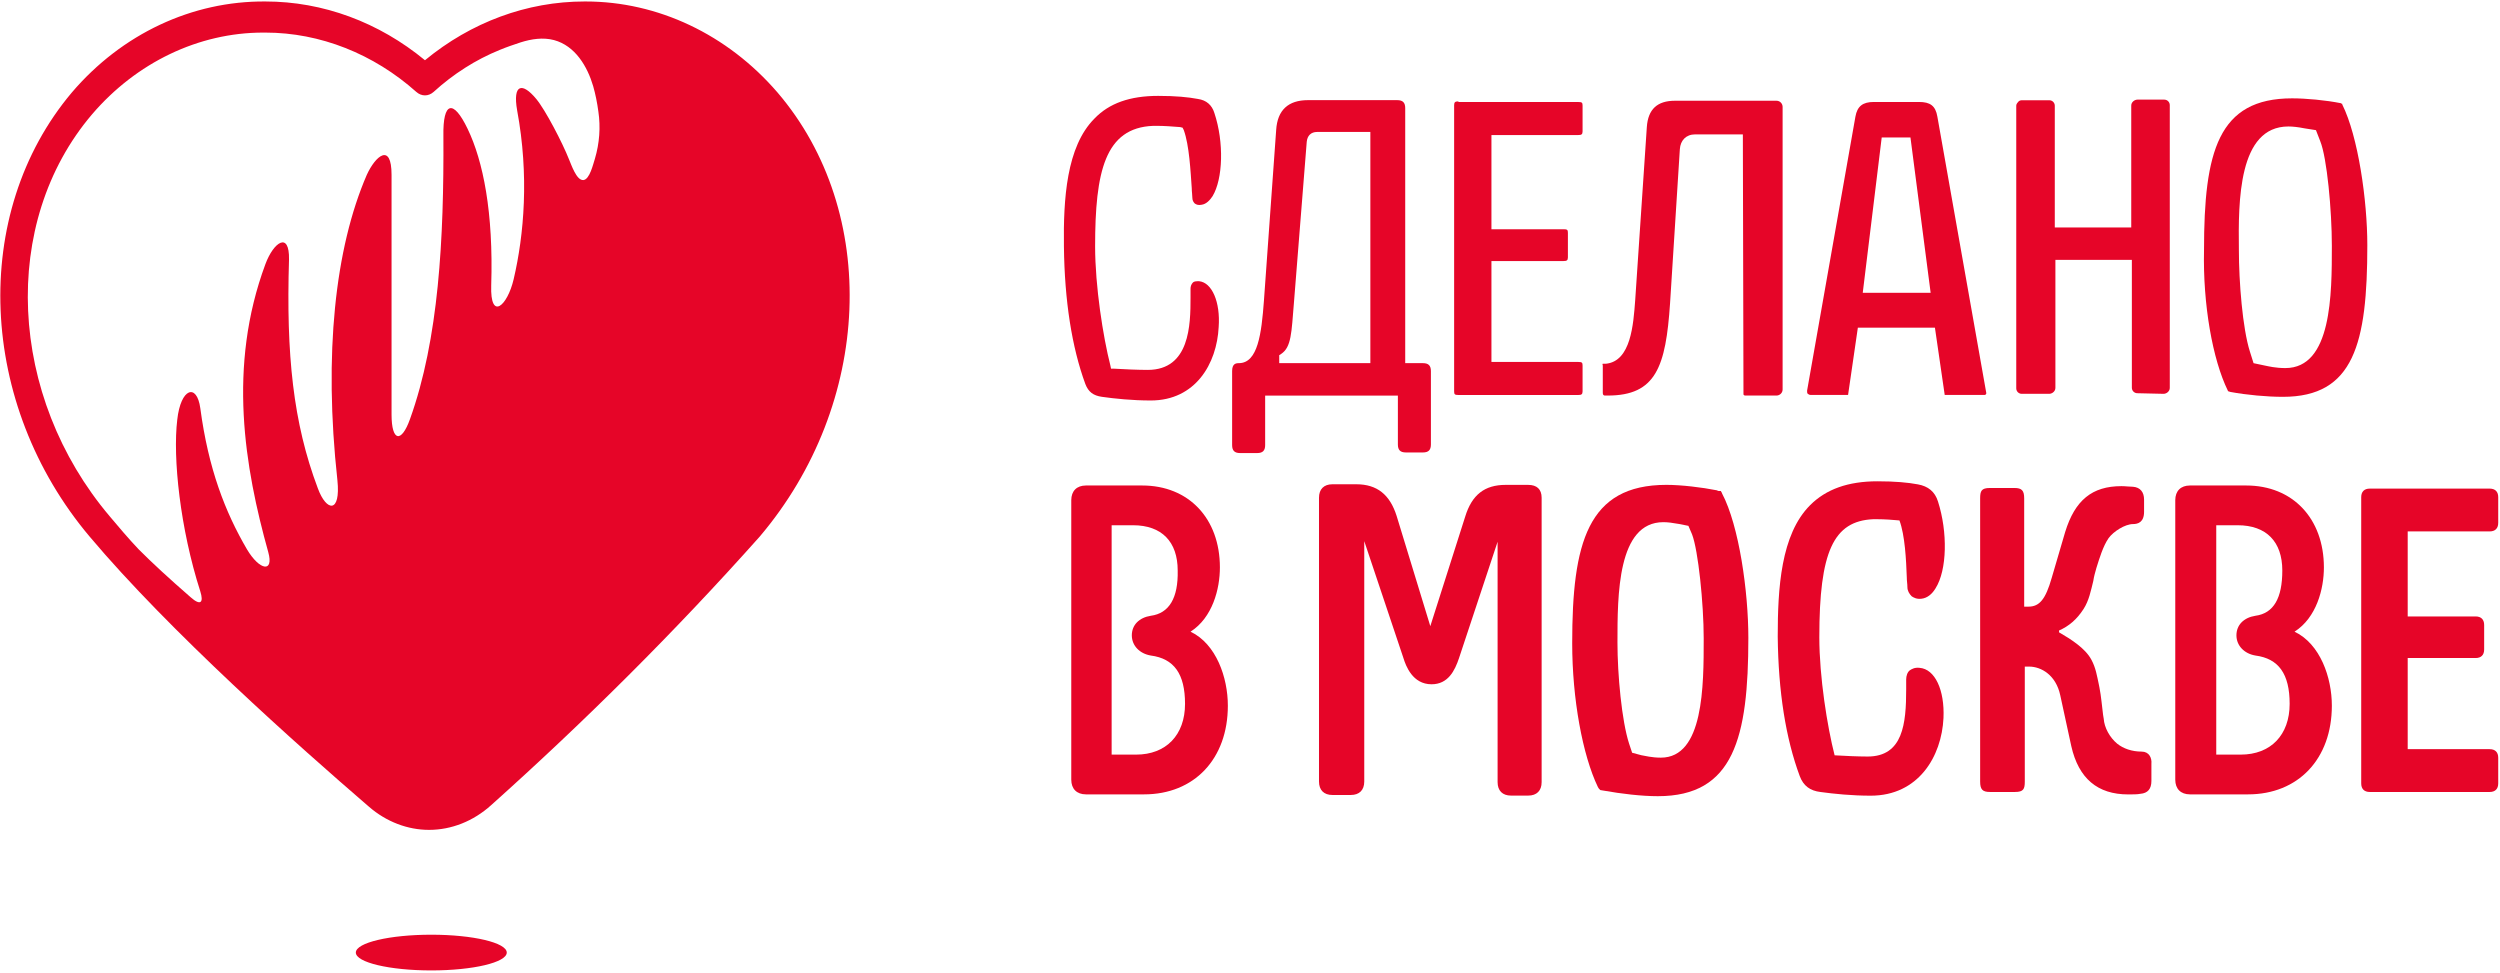 <svg width="861px" height="335px" viewBox="0 0 861 335" fill="none" xmlns="http://www.w3.org/2000/svg" preserveAspectRatio="none">
<path d="M502.277 34.922C501.224 34.922 500.803 35.133 500.803 36.186V134.77C500.803 135.823 501.013 136.034 502.277 136.034H543.565C544.618 136.034 545.039 135.823 545.039 134.77V125.923C545.039 124.87 544.829 124.659 543.565 124.659H513.652V89.902H538.509C539.562 89.902 539.984 89.691 539.984 88.638V80.212C539.984 79.158 539.773 78.948 538.509 78.948H513.652V46.508H543.565C544.618 46.508 545.039 46.297 545.039 45.244V36.396C545.039 35.343 544.829 35.133 543.565 35.133H502.277V34.922Z" fill="#E60528"/>
<path d="M857.44 183.021C859.336 183.021 860.389 181.968 860.389 180.072V171.224C860.389 169.329 859.336 168.275 857.44 168.275H816.152C814.256 168.275 813.203 169.329 813.203 171.224V269.809C813.203 271.705 814.256 272.758 816.152 272.758H857.44C859.336 272.758 860.389 271.705 860.389 269.809V260.962C860.389 259.066 859.336 258.012 857.44 258.012H829.212V226.626H852.595C854.491 226.626 855.544 225.572 855.544 223.676V215.25C855.544 213.355 854.491 212.301 852.595 212.301H829.212V183.021H857.44Z" fill="#E60528"/>
<path d="M767.279 134.56C767.279 134.771 767.49 134.771 767.49 134.771L768.122 134.981C773.809 136.035 780.761 136.667 786.238 136.667C810.673 136.667 815.307 118.34 815.307 84.425C815.307 69.048 812.148 46.929 806.671 35.976V35.765C806.46 35.765 806.46 35.765 806.249 35.554C800.983 34.501 794.242 33.869 789.397 33.869C763.909 33.869 759.064 52.196 759.064 86.11C758.642 104.858 762.013 123.817 767.279 134.56ZM788.133 43.559C789.608 43.559 791.504 43.77 793.61 44.191L797.613 44.823L799.087 48.615C801.404 54.302 803.09 72.418 803.09 84.636C803.09 101.277 803.09 126.766 787.08 126.766C783.71 126.766 781.182 126.134 780.129 125.923L776.126 125.081L774.863 121.078C772.335 113.074 771.071 97.064 771.071 86.11C770.86 69.258 770.86 43.559 788.133 43.559Z" fill="#E60528"/>
<path d="M592.864 169.514L592.653 169.093H592.021C591.81 169.093 591.6 169.093 591.389 168.882C586.123 167.829 578.961 166.986 573.905 166.986C546.731 166.986 541.465 186.998 541.465 221.545C541.465 240.714 545.046 260.094 550.312 271.048C550.523 271.469 550.733 271.68 550.733 271.68L551.155 272.101L552.419 272.311C558.317 273.365 565.268 274.207 570.956 274.207C597.077 274.207 602.132 254.196 602.132 219.649C602.132 203.85 598.972 181.1 593.074 169.935C593.074 169.725 592.864 169.514 592.864 169.514ZM557.053 221.334C557.053 204.903 557.053 179.836 572.852 179.836C574.326 179.836 576.011 180.047 578.329 180.468L581.488 181.1L582.752 184.049C584.859 189.526 586.755 207.852 586.755 219.86C586.755 236.29 586.755 260.936 572.009 260.936C568.849 260.936 566.532 260.304 565.268 260.094L562.109 259.251L561.055 256.091C558.527 248.297 557.053 232.288 557.053 221.334Z" fill="#E60528"/>
<path d="M745.165 135.635C745.586 135.635 746.218 135.425 746.64 135.003C747.061 134.582 747.272 134.161 747.272 133.529V36.208C747.272 35.155 746.429 34.312 745.376 34.312H736.107C735.686 34.312 735.054 34.523 734.633 34.944C734.211 35.366 734.001 35.787 734.001 36.419V78.338H707.669V36.419C707.669 35.366 706.827 34.523 705.774 34.523H696.294C695.873 34.523 695.241 34.734 695.03 35.155C694.609 35.576 694.398 35.998 694.398 36.419V133.739C694.398 134.793 695.241 135.635 696.294 135.635H705.774C706.195 135.635 706.827 135.425 707.248 135.003C707.669 134.582 707.88 134.161 707.88 133.529V89.503H734.211V133.529C734.211 134.582 735.054 135.425 736.107 135.425L745.165 135.635Z" fill="#E60528"/>
<path d="M667.231 40.175C666.599 36.383 664.703 35.119 660.911 35.119H645.323C641.531 35.119 639.636 36.594 639.004 40.175L622.362 134.546C622.362 134.967 622.362 135.389 622.573 135.599C622.784 135.81 623.205 136.021 623.626 136.021H636.476L639.846 112.849H666.388L669.759 136.021C669.759 136.021 669.759 136.021 669.969 136.021H683.451C683.662 136.021 683.872 136.021 683.872 135.81C684.083 135.599 684.083 135.599 684.083 135.389L667.231 40.175ZM641.531 100.842L648.062 47.337H657.962L664.914 100.842H641.531Z" fill="#E60528"/>
<path d="M737.574 258.852C734.203 258.852 731.254 257.799 729.148 256.113C726.62 254.007 724.724 250.637 724.513 247.477L724.303 246.213C723.881 243.053 723.671 239.893 723.039 236.734L722.828 235.68C722.196 232.731 721.775 229.993 720.3 227.254C718.194 223.252 713.138 220.092 709.136 217.775V217.143C712.506 215.669 715.245 213.351 717.562 209.77C719.458 206.821 720.09 203.451 720.932 200.08C721.143 198.606 721.564 197.131 721.985 195.657C723.039 192.286 724.303 188.073 726.198 185.335C727.884 183.018 731.886 180.49 734.625 180.49C736.31 180.49 738.416 179.858 738.416 176.277V172.064C738.416 169.536 737.152 167.851 734.625 167.64C733.361 167.64 732.097 167.43 730.622 167.43C720.511 167.43 714.613 172.275 711.242 183.228L706.608 199.027C704.502 206.4 702.395 208.928 698.603 208.928H697.129V171.643C697.129 168.904 696.286 168.062 693.758 168.062H685.332C682.383 168.062 681.962 169.115 681.962 171.643V269.174C681.962 271.912 682.805 272.755 685.332 272.755H693.969C696.918 272.755 697.339 271.702 697.339 269.174V229.572H698.814C703.027 229.572 708.083 232.521 709.557 239.472L713.349 256.956C715.877 268.121 722.407 273.597 732.939 273.597C734.625 273.597 736.099 273.597 737.152 273.387C739.68 273.176 740.944 271.702 740.944 268.963V263.065C741.155 260.958 740.101 258.852 737.574 258.852Z" fill="#E60528"/>
<path d="M600.449 134.754C600.449 134.965 600.449 135.176 600.449 135.386C600.449 135.597 600.449 135.597 600.449 135.807C600.449 136.018 600.66 136.018 600.871 136.229C601.081 136.229 601.292 136.229 601.503 136.229H611.825C612.878 136.229 613.931 135.386 613.931 134.122V36.802C613.931 35.749 613.088 34.695 611.825 34.695H576.857C570.748 34.695 567.588 37.644 567.167 43.753L563.164 103.367C562.532 111.793 561.69 124.432 553.053 125.275H552.632H552.421C552.21 125.275 552.211 125.275 552 125.275C552 125.275 551.789 125.275 552 125.907V135.176C552 135.386 552 135.807 552.21 136.018C552.421 136.229 552.632 136.229 552.842 136.229H553.685C570.326 136.229 573.697 126.328 575.171 104.421L578.542 51.337C578.752 48.388 580.648 46.281 583.808 46.281H600.239L600.449 134.754Z" fill="#E60528"/>
<path d="M412.968 96.85C412.126 96.85 411.283 96.85 410.862 97.272C410.23 97.904 410.019 98.746 410.019 99.378C410.019 100.221 410.019 101.274 410.019 102.538C410.019 111.807 409.809 127.395 395.274 127.395C392.114 127.395 387.058 127.184 383.688 126.973H382.635L382.424 125.92C379.896 116.02 377.158 98.536 377.158 84.843C377.158 59.144 380.528 43.977 397.17 43.345H398.644C400.751 43.345 403.91 43.556 406.438 43.767L407.281 43.977L407.702 44.82C409.598 50.086 410.019 58.933 410.441 64.832C410.441 66.096 410.651 67.149 410.651 68.202C410.651 69.045 411.073 69.677 411.494 70.098C412.126 70.519 412.758 70.73 413.811 70.519C415.496 70.308 416.76 68.834 417.603 67.57C421.184 61.672 421.605 49.033 418.235 38.922C417.392 36.183 415.496 34.498 412.547 34.077C409.177 33.445 404.964 33.023 398.855 33.023C389.165 33.023 382.003 35.551 376.947 40.818C367.257 50.507 366.204 68.623 366.415 84.843C366.625 103.591 369.153 119.601 373.787 132.24C374.841 134.978 376.526 136.242 379.475 136.663C383.899 137.295 390.008 137.927 396.327 137.927C411.705 137.927 419.077 125.288 419.709 112.649C420.341 104.013 417.392 97.272 412.968 96.85Z" fill="#E60528"/>
<path d="M645.112 178.818H646.587C648.904 178.818 652.064 179.029 654.17 179.239C656.066 184.295 656.488 192.932 656.698 198.83C656.698 200.094 656.909 201.147 656.909 202.2C656.909 203.464 657.541 204.517 658.383 205.36C659.015 205.781 660.069 206.413 661.754 206.203C663.65 205.992 665.335 204.728 666.599 202.622C670.601 196.302 670.812 183.242 667.441 172.709C666.388 169.339 664.071 167.443 660.49 166.811C657.12 166.179 652.696 165.758 646.587 165.758C636.476 165.758 628.892 168.496 623.415 173.973C613.304 184.084 612.251 202.622 612.251 219.263C612.462 238.222 614.989 254.231 619.834 267.291C621.098 270.662 623.415 272.347 626.996 272.768C631.631 273.4 637.74 274.032 644.27 274.032C660.701 274.032 668.705 260.55 669.337 247.28C669.759 237.59 666.388 230.427 661.122 230.006C659.437 229.796 658.383 230.427 657.751 230.849C656.909 231.481 656.488 232.745 656.488 234.009C656.488 234.851 656.488 236.115 656.488 237.379C656.488 249.175 655.434 260.55 643.217 260.55C640.057 260.55 635.212 260.34 631.841 260.129C629.314 250.229 626.575 233.166 626.575 219.474C626.575 189.983 631.42 179.45 645.112 178.818Z" fill="#E60528"/>
<path d="M410.022 217.549C417.606 212.704 420.133 202.803 420.133 195.43C420.133 178.578 409.39 167.203 393.381 167.203H374.001C370.841 167.203 368.945 169.099 368.945 172.259V268.526C368.945 271.686 370.841 273.582 374.001 273.582H394.013C411.286 273.582 422.872 261.364 422.872 243.037C422.872 233.347 418.869 221.762 410.022 217.549ZM396.33 212.072C392.328 212.704 389.8 215.231 389.8 218.812C389.8 222.394 392.538 225.132 396.33 225.764C404.335 226.817 408.126 232.083 408.126 242.405C408.126 253.148 401.596 259.889 391.274 259.889H382.848V180.895H390.221C400.122 180.895 405.598 186.583 405.598 196.484C405.809 205.963 402.649 211.229 396.33 212.072Z" fill="#E60528"/>
<path d="M790.24 217.549C797.823 212.704 800.351 202.803 800.351 195.43C800.351 178.578 789.608 167.203 773.599 167.203H754.219C751.059 167.203 749.163 169.099 749.163 172.259V268.526C749.163 271.686 751.059 273.582 754.219 273.582H774.231C791.504 273.582 803.09 261.364 803.09 243.037C803.09 233.347 799.087 221.762 790.24 217.549ZM776.758 212.072C772.756 212.704 770.228 215.231 770.228 218.812C770.228 222.394 772.967 225.132 776.758 225.764C784.763 226.817 788.555 232.083 788.555 242.405C788.555 253.148 782.025 259.889 771.703 259.889H763.277V180.895H770.649C780.55 180.895 786.027 186.583 786.027 196.484C786.027 205.963 783.078 211.229 776.758 212.072Z" fill="#E60528"/>
<path d="M490.067 155.825C491.962 155.825 492.805 154.982 492.805 153.086V127.808C492.805 125.912 491.962 125.07 490.067 125.07H483.958V37.229C483.958 35.333 483.115 34.49 481.219 34.49H450.464C443.724 34.49 439.932 37.861 439.511 44.812L435.298 103.584C434.455 114.959 433.191 125.07 426.661 125.07C425.608 125.07 424.344 125.281 424.344 127.808V153.297C424.344 155.193 425.186 156.035 427.082 156.035H432.98C434.876 156.035 435.719 155.193 435.719 153.297V136.234H481.43V153.086C481.43 154.982 482.273 155.825 484.168 155.825H490.067ZM472.161 125.07H440.564V122.331L441.196 121.91C444.777 119.593 444.777 114.537 445.619 104.426L450.043 48.815C450.254 46.708 451.518 45.444 453.624 45.444H471.951V125.07H472.161Z" fill="#E60528"/>
<path d="M526.304 166.992H518.51C511.348 166.992 506.924 170.362 504.607 177.946L492.6 215.652L481.014 177.735C478.697 170.362 474.273 166.781 467.111 166.781H458.896C455.947 166.781 454.262 168.466 454.262 171.416V269.157C454.262 272.106 455.947 273.792 458.896 273.792H465.216C468.165 273.792 469.85 272.106 469.85 269.157V186.372L483.331 226.606C484.174 229.344 486.491 235.664 493.021 235.664C498.709 235.664 501.026 231.03 502.501 226.606L515.772 186.582V269.368C515.772 272.317 517.457 274.002 520.406 274.002H526.304C529.253 274.002 530.938 272.317 530.938 269.368V171.416C530.938 168.466 529.253 166.992 526.304 166.992Z" fill="#E60528"/>
<path d="M148.537 334.215C162.891 334.215 174.527 331.461 174.527 328.064C174.527 324.668 162.891 321.914 148.537 321.914C134.183 321.914 122.547 324.668 122.547 328.064C122.547 331.461 134.183 334.215 148.537 334.215Z" fill="#E60528"/>
<path d="M267.778 31.857C250.517 11.819 226.511 0.51 201.711 0.51C201.513 0.51 201.314 0.51 201.314 0.51C181.475 0.51 162.23 7.653 146.358 20.747C130.486 7.653 111.242 0.51 91.402 0.51C66.205 0.312 42.001 11.621 24.74 31.857C-10.377 73.521 -7.599 139.191 30.89 184.823C58.269 217.36 102.909 257.04 127.113 277.872C133.065 283.03 140.406 285.807 147.747 285.807C155.484 285.807 163.024 282.831 169.174 277.276C201.314 248.509 232.463 217.558 261.628 184.823C300.514 138.993 303.093 73.124 267.778 31.857ZM204.886 54.673C204.29 56.459 203.1 61.816 200.918 62.014C198.537 62.212 196.751 56.657 195.958 54.872C193.775 49.316 187.823 37.809 184.649 34.04C179.887 28.286 176.515 28.881 178.102 38.008C182.268 60.427 180.483 80.862 176.911 96.138C174.729 105.463 168.777 110.622 169.174 98.321C169.968 73.124 166.396 55.467 161.04 44.356C156.08 34.04 152.508 35.032 152.707 46.737C152.905 82.251 151.12 116.772 141.2 144.349C138.224 152.682 134.851 152.087 134.851 142.762C134.851 110.423 134.851 93.162 134.851 60.228C134.851 48.92 129.296 53.681 126.32 60.228C115.408 85.425 111.44 121.93 116.202 165.38C117.392 176.887 112.432 176.291 109.456 168.157C100.925 145.54 98.544 122.129 99.536 89.393C99.734 79.473 94.179 83.441 91.402 90.98C78.307 126.295 84.259 161.015 92.394 190.179C94.378 197.322 89.418 196.528 85.053 189.187C77.514 176.291 71.76 161.412 68.983 140.58C67.792 131.85 62.237 133.636 61.047 144.548C59.46 157.642 62.039 182.045 68.983 203.67C70.173 207.44 69.181 208.829 65.61 205.654C57.872 198.909 52.516 193.949 47.754 189.187C44.183 185.418 41.008 181.648 37.834 177.879C2.718 136.413 -0.06 76.695 31.684 39.397C46.96 21.541 68.388 11.224 90.608 11.224C90.806 11.224 91.203 11.224 91.402 11.224C110.25 11.224 128.701 18.565 143.382 31.659C145.168 33.246 147.548 33.246 149.334 31.659C156.08 25.509 163.817 20.549 172.15 17.176C174.531 16.184 176.911 15.39 179.292 14.597C183.062 13.406 187.03 12.811 190.799 13.803C198.14 15.787 202.306 22.929 204.29 29.675C205.084 32.453 205.679 35.428 206.076 38.404C206.87 43.761 206.473 49.316 204.886 54.673Z" fill="#E60528"/>
</svg>
